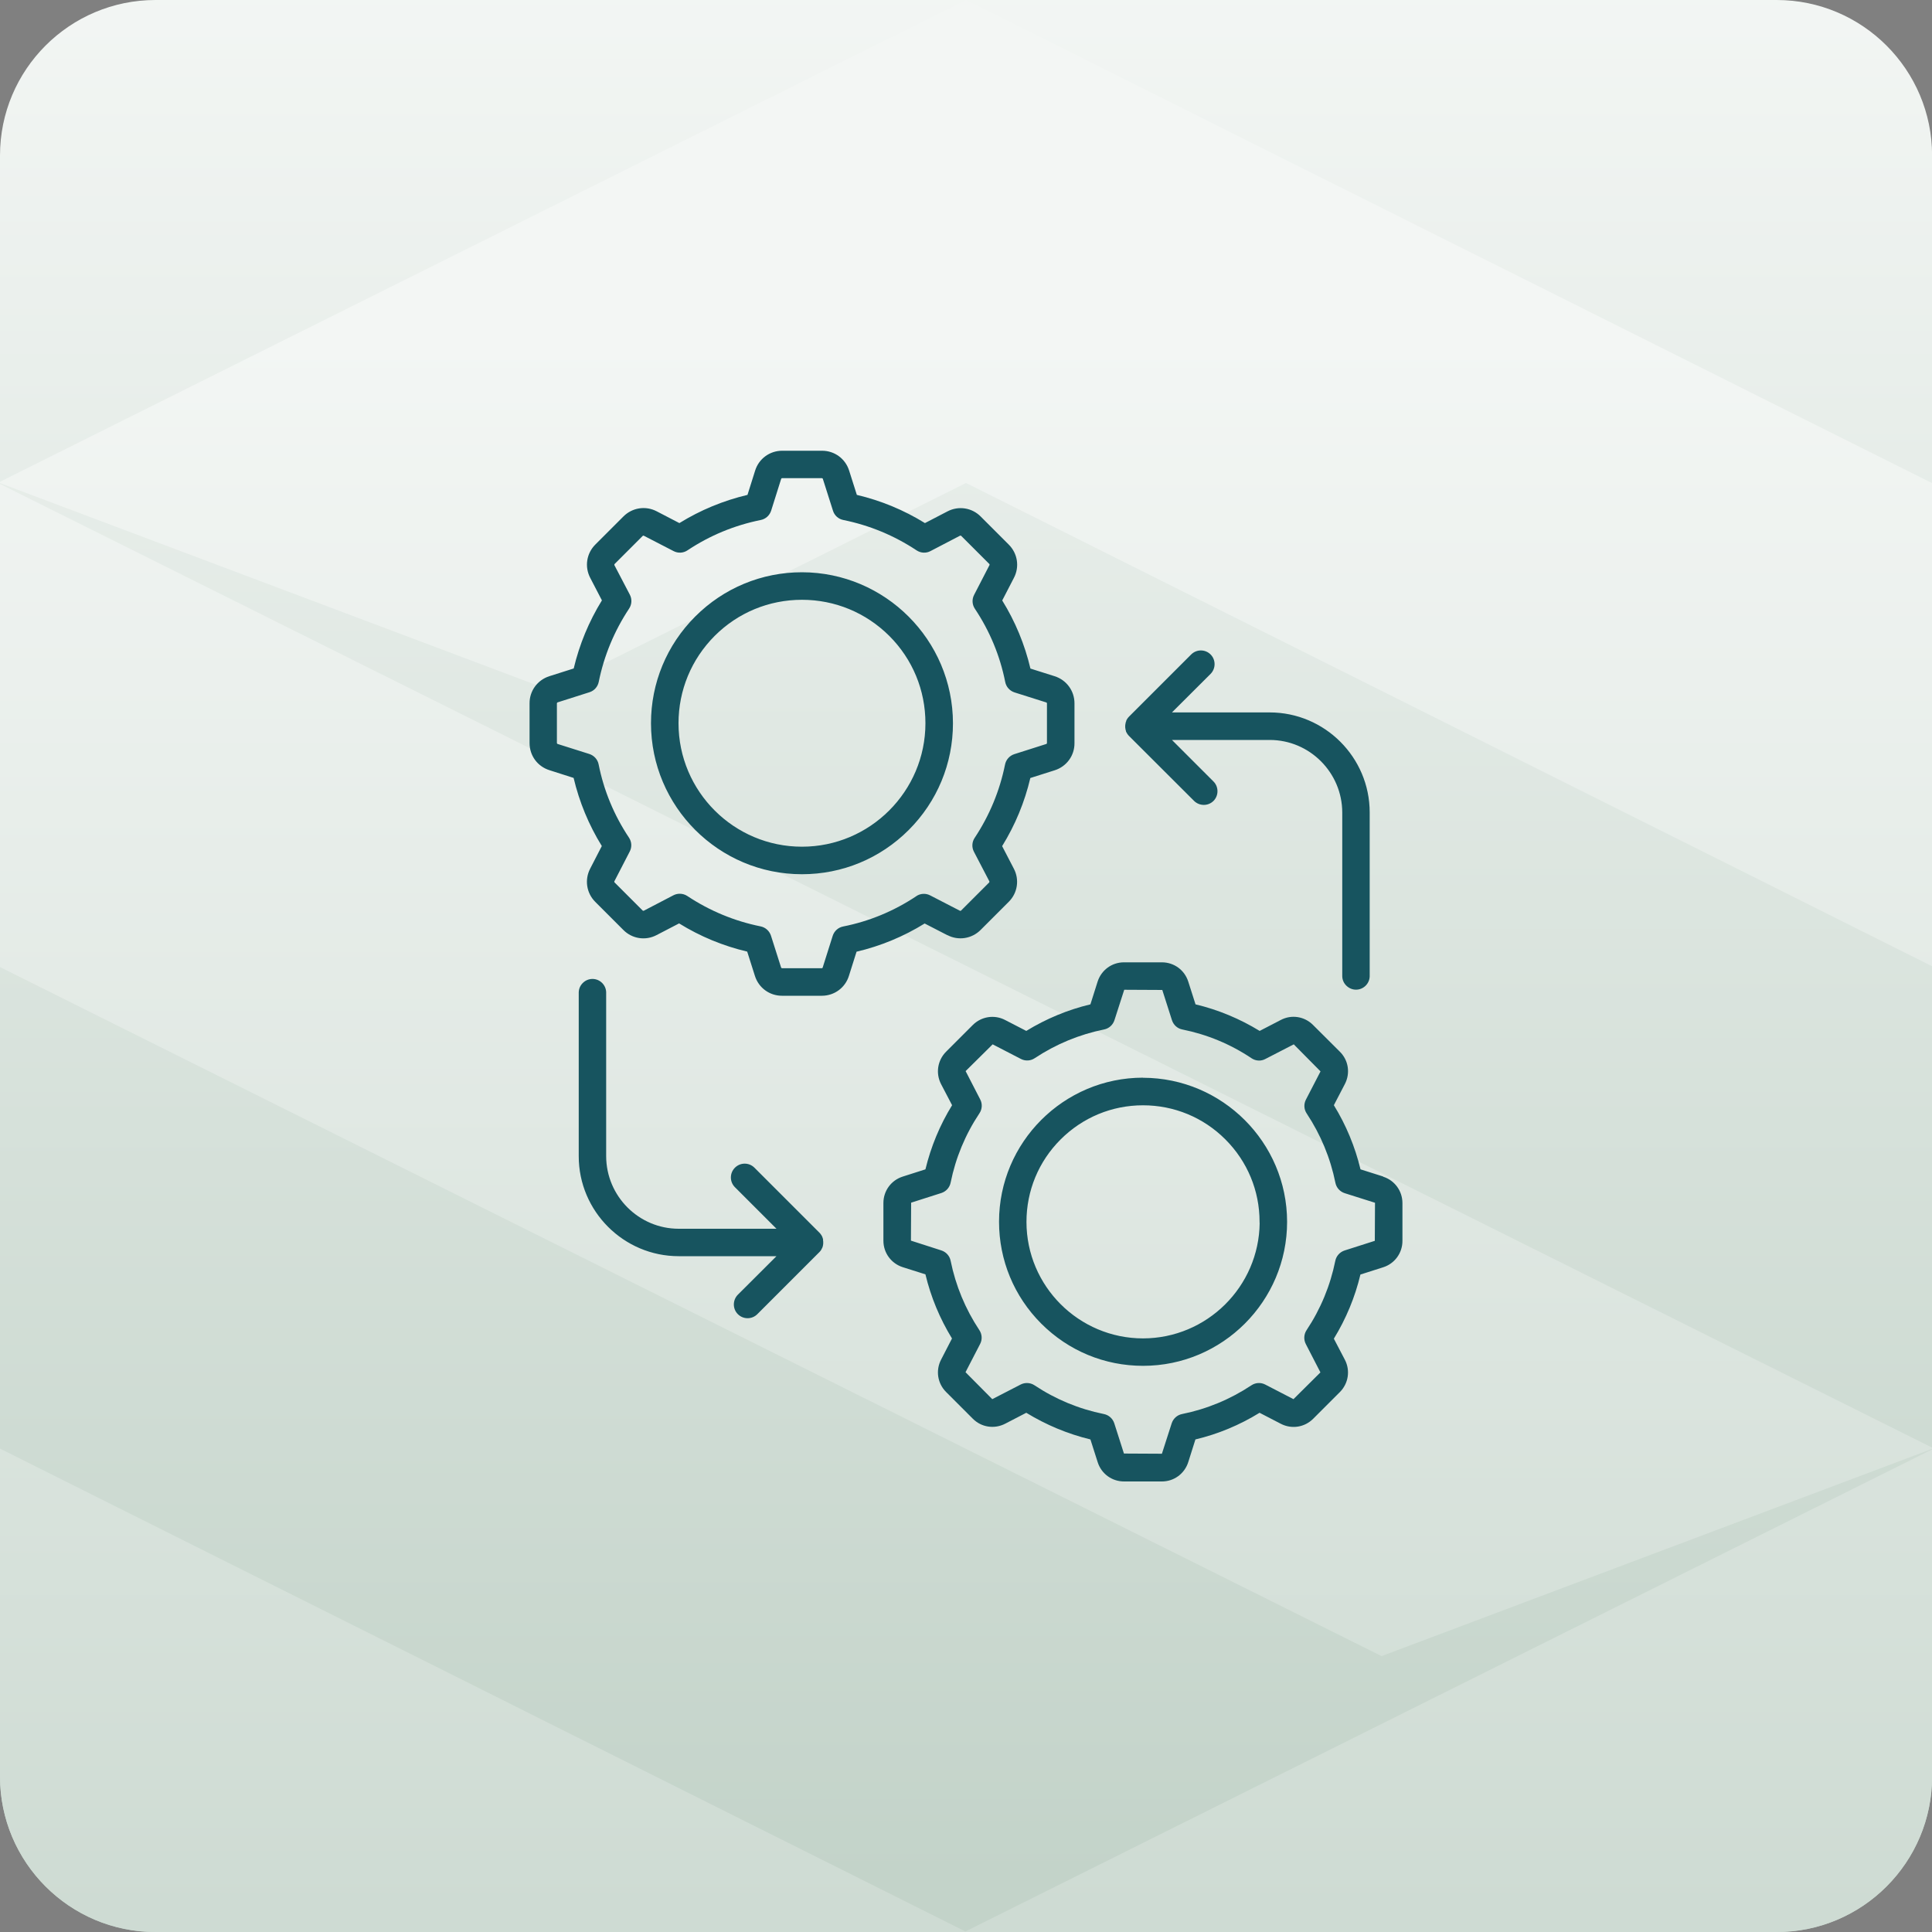 <?xml version="1.0" encoding="UTF-8"?><svg id="Layer_2" xmlns="http://www.w3.org/2000/svg" xmlns:xlink="http://www.w3.org/1999/xlink" viewBox="0 0 200 200"><rect x="0" y="0" width="200" height="200" fill="#808080" stroke="none"/><defs><style>.cls-1{fill:none;}.cls-2{fill:#17545f;}.cls-3{fill:url(#linear-gradient);}.cls-4{clip-path:url(#clippath-1);}.cls-5{clip-path:url(#clippath-2);}.cls-6{fill:url(#New_Gradient_Swatch_1);}.cls-7{clip-path:url(#clippath);}</style><clipPath id="clippath"><path class="cls-1" d="M16.1,0h167.81c8.88,0,16.1,7.21,16.1,16.1v167.81c0,8.88-7.21,16.1-16.1,16.1H16.1c-8.88,0-16.1-7.21-16.1-16.1V16.1C0,7.21,7.21,0,16.1,0Z"/></clipPath><linearGradient id="New_Gradient_Swatch_1" x1="-1195.53" y1="290.36" x2="-1194.44" y2="290.36" gradientTransform="translate(-52985.78 218574.99) rotate(90) scale(182.83 -182.83)" gradientUnits="userSpaceOnUse"><stop offset="0" stop-color="#f3f6f4"/><stop offset="1" stop-color="#c3d3c9"/></linearGradient><clipPath id="clippath-1"><path class="cls-1" d="M0,183.9c0,8.89,7.21,16.1,16.1,16.1h167.81c8.89,0,16.1-7.21,16.1-16.1v-33.86l-100.04,49.89v.03L0,149.96v33.94ZM0,100.11l143.02,71.33,56.98-21.45v-.14L0,50.1v50.01ZM100,0h0S0,49.87,0,49.87v.14l56.97,21.45,43.03-21.46,100,50.02v-50.01L100,0Z"/></clipPath><linearGradient id="linear-gradient" x1="-1195.48" y1="289.94" x2="-1194.39" y2="289.94" gradientTransform="translate(-56480.49 233320.6) rotate(90) scale(195.14 -195.14)" gradientUnits="userSpaceOnUse"><stop offset="0" stop-color="#f3f6f4"/><stop offset="1" stop-color="#c3d3c9"/></linearGradient><clipPath id="clippath-2"><rect class="cls-1" x="54.81" y="46.66" width="90.37" height="106.68"/></clipPath></defs><g id="Layer_1-2"><g class="cls-7"><rect class="cls-6" x="0" width="200" height="200"/></g><g class="cls-4"><rect class="cls-3" x="0" width="200" height="200"/></g><g class="cls-5"><path class="cls-2" d="M130.4,126.59c-.07,6.6-5.46,11.95-12.07,11.96h0c-6.65,0-12.07-5.41-12.07-12.06,0-3.22,1.25-6.25,3.53-8.53,2.28-2.28,5.31-3.54,8.53-3.54h0c3.22,0,6.25,1.25,8.53,3.53,2.28,2.28,3.54,5.31,3.54,8.53v.11ZM118.33,111.56c-8.22,0-14.91,6.69-14.91,14.91,0,3.98,1.55,7.73,4.37,10.55,2.82,2.82,6.56,4.37,10.54,4.37h0c8.22,0,14.91-6.69,14.91-14.91-.01-8.21-6.7-14.9-14.92-14.91M83.02,87.65c-7.05,0-12.78-5.73-12.78-12.78,0-3.41,1.33-6.62,3.74-9.04,2.41-2.41,5.62-3.74,9.04-3.74h0c3.41,0,6.62,1.33,9.04,3.74,2.41,2.41,3.74,5.62,3.74,9.04,0,7.04-5.74,12.78-12.78,12.78M83.02,59.24c-4.17,0-8.1,1.63-11.05,4.58-2.95,2.95-4.58,6.88-4.58,11.05,0,8.62,7.01,15.63,15.63,15.63,4.17,0,8.1-1.63,11.05-4.58s4.58-6.88,4.58-11.05c-.01-8.61-7.02-15.62-15.63-15.63M94.86,92.77c-2.31,1.54-4.86,2.6-7.58,3.14-.51.1-.92.47-1.08.97l-1.04,3.29s-.05.08-.09.06h-4.12s-.07-.02-.09-.07l-1.05-3.3c-.16-.49-.57-.86-1.07-.96-2.72-.55-5.27-1.61-7.58-3.14-.24-.16-.51-.24-.79-.24-.22,0-.45.05-.66.16l-3.07,1.6s-.08.01-.11-.02l-2.92-2.92s-.04-.07-.01-.11l1.59-3.08c.24-.46.21-1.01-.08-1.44-1.54-2.31-2.6-4.86-3.14-7.58-.1-.51-.47-.92-.97-1.08l-3.29-1.04s-.06-.05-.06-.09v-4.12s.02-.07.07-.09l3.3-1.05c.49-.15.86-.57.96-1.07.55-2.72,1.61-5.27,3.14-7.58.29-.43.32-.99.08-1.45l-1.6-3.06s-.01-.08.02-.11l2.92-2.92s.07-.04.11-.01l3.08,1.59c.46.24,1.01.21,1.44-.08,2.31-1.54,4.86-2.59,7.58-3.14.51-.1.92-.47,1.08-.97l1.04-3.3s.05-.07.09-.06h4.13s.08.02.09.07l1.05,3.3c.15.49.56.86,1.07.96,2.72.55,5.27,1.61,7.58,3.14.43.29.99.32,1.44.08l3.07-1.6s.08-.01.11.02l2.92,2.92s.04.07.01.11l-1.59,3.08c-.24.46-.21,1.01.08,1.44,1.54,2.31,2.6,4.86,3.14,7.58.1.51.47.92.97,1.08l3.29,1.04s.07.05.06.09v4.12s-.02.08-.08.09l-3.3,1.05c-.49.16-.86.57-.96,1.08-.55,2.72-1.61,5.27-3.14,7.58-.29.43-.32.98-.08,1.44l1.6,3.07s.01.08-.02.11l-2.92,2.92s-.07.04-.11.01l-3.08-1.59c-.46-.24-1.01-.21-1.44.08M98.07,96.8c1.14.6,2.53.38,3.44-.53l2.91-2.91c.92-.91,1.13-2.3.53-3.44l-1.21-2.33c1.35-2.18,2.33-4.55,2.92-7.05l2.52-.8c1.23-.39,2.06-1.52,2.05-2.81v-4.12c0-1.3-.83-2.42-2.06-2.81l-2.5-.79c-.59-2.5-1.57-4.87-2.92-7.05l1.21-2.34c.6-1.15.38-2.53-.53-3.44l-2.91-2.91c-.91-.92-2.3-1.13-3.44-.53l-2.33,1.21c-2.18-1.35-4.55-2.33-7.05-2.92l-.8-2.52c-.39-1.23-1.51-2.05-2.8-2.05h-4.13c-1.29,0-2.42.83-2.8,2.06l-.79,2.51c-2.49.59-4.87,1.57-7.05,2.92l-2.35-1.22c-1.15-.6-2.53-.38-3.44.53l-2.91,2.91c-.92.92-1.13,2.3-.53,3.45l1.21,2.33c-1.35,2.19-2.33,4.56-2.92,7.05l-2.52.8c-1.23.39-2.06,1.52-2.05,2.81v4.11c0,1.3.82,2.42,2.06,2.81l2.5.8c.59,2.49,1.57,4.87,2.92,7.05l-1.21,2.35c-.59,1.14-.38,2.52.53,3.43l2.91,2.91c.91.92,2.3,1.13,3.44.53l2.33-1.21c2.18,1.35,4.55,2.33,7.05,2.92l.8,2.52c.39,1.23,1.51,2.05,2.8,2.05h4.13c1.29,0,2.42-.83,2.8-2.06l.79-2.5c2.5-.59,4.87-1.57,7.05-2.92l2.35,1.21ZM142.32,128.45l-3.13,1c-.49.16-.86.57-.96,1.07-.52,2.57-1.52,4.99-2.97,7.17-.29.43-.32.99-.08,1.45l1.51,2.93-2.79,2.77-2.92-1.51c-.46-.24-1.01-.21-1.44.08-2.19,1.45-4.6,2.45-7.17,2.97-.51.1-.92.47-1.08.97l-1.01,3.14-3.93-.02-1-3.13c-.16-.49-.57-.86-1.08-.96-2.57-.52-4.99-1.52-7.17-2.97-.24-.16-.51-.24-.79-.24-.23,0-.45.05-.66.16l-2.93,1.51-2.77-2.79,1.51-2.92c.24-.46.21-1.01-.08-1.44-1.45-2.19-2.45-4.6-2.97-7.17-.1-.51-.47-.92-.97-1.08l-3.14-1.01.02-3.93,3.13-1c.49-.16.86-.57.96-1.08.52-2.57,1.52-4.98,2.98-7.17.29-.43.32-.99.08-1.44l-1.51-2.93,2.8-2.77,2.92,1.51c.46.24,1.01.21,1.44-.08,2.19-1.45,4.6-2.45,7.17-2.97.51-.1.92-.47,1.08-.97l1.01-3.14,3.94.02,1,3.13c.16.49.56.86,1.07.96,2.58.52,4.99,1.52,7.17,2.98.43.29.99.32,1.44.07l2.93-1.51,2.77,2.8-1.51,2.92c-.24.46-.21,1.01.08,1.44,1.45,2.19,2.45,4.6,2.97,7.17.1.51.47.92.97,1.08l3.13.99s0,0,0,0l-.02,3.94ZM143.18,121.79l-2.34-.74c-.57-2.35-1.49-4.58-2.76-6.64l1.14-2.19c.58-1.12.38-2.46-.52-3.35l-2.77-2.76c-.89-.9-2.24-1.11-3.35-.52l-2.18,1.13c-2.06-1.26-4.29-2.19-6.64-2.75l-.75-2.35c-.38-1.2-1.47-2-2.73-2h-3.93c-1.26,0-2.35.81-2.73,2.01l-.74,2.34c-2.35.56-4.58,1.49-6.64,2.75l-2.19-1.13c-1.11-.58-2.46-.37-3.35.52l-2.76,2.76c-.89.89-1.1,2.24-.52,3.36l1.14,2.18c-1.27,2.06-2.19,4.29-2.76,6.64l-2.35.75c-1.2.38-2,1.48-2,2.73v3.91c0,1.26.81,2.36,2.01,2.74l2.34.74c.56,2.35,1.49,4.58,2.75,6.64l-1.13,2.19c-.58,1.12-.37,2.46.52,3.35l2.76,2.76c.89.9,2.24,1.1,3.36.52l2.18-1.13c2.06,1.26,4.29,2.19,6.64,2.76l.75,2.35c.38,1.2,1.47,2,2.73,2h3.92c1.26,0,2.35-.81,2.73-2.01l.74-2.34c2.35-.56,4.58-1.49,6.64-2.76l2.2,1.14c1.12.58,2.46.37,3.35-.52l2.76-2.76c.89-.89,1.1-2.24.52-3.35l-1.14-2.18c1.26-2.06,2.19-4.29,2.75-6.64l2.35-.75c1.2-.38,2-1.48,2-2.73v-3.91c0-1.26-.8-2.36-2-2.74M84.91,129.31h0s0,0,0,0ZM85.21,128.33c-.02-.08-.04-.17-.08-.27-.03-.08-.07-.16-.13-.24-.05-.08-.11-.15-.18-.22l-6.72-6.72c-.27-.27-.63-.42-1.01-.42s-.74.15-1.01.42c-.27.27-.42.63-.42,1.01s.15.74.42,1.01l4.3,4.3h-10.12c-4.13,0-7.5-3.37-7.51-7.51v-16.97c-.02-.75-.63-1.36-1.38-1.38h-.04c-.36,0-.71.14-.97.39-.28.26-.44.61-.45,1v16.96c0,5.7,4.65,10.35,10.35,10.35h10.12l-4,3.99c-.55.56-.55,1.46,0,2.01.28.28.64.42,1.01.42s.73-.14,1.01-.42l6.42-6.42c.07-.07.13-.14.18-.22h0c.05-.08.09-.16.13-.25.03-.08.06-.16.07-.26.02-.08.02-.17.02-.26,0-.09,0-.18-.02-.24v-.04ZM116.5,75.45c.01.08.04.15.06.23v.04c.04.08.08.16.14.25.05.08.11.15.18.22l6.73,6.72c.56.55,1.46.55,2.01,0,.55-.55.55-1.46,0-2.01l-4.3-4.3h10.12c4.13,0,7.5,3.37,7.51,7.51v16.96c.01.38.17.73.45.99.27.25.61.39.97.39h.04c.75-.02,1.36-.63,1.38-1.38v-16.97c0-5.7-4.65-10.35-10.35-10.35h-10.12l4-3.99c.55-.56.55-1.46,0-2.01-.56-.56-1.46-.55-2.01,0l-6.42,6.42c-.07.07-.13.14-.19.23-.05.07-.09.15-.12.23v.04c-.04.07-.06.15-.07.24-.02.08-.03.18-.03.27s0,.18.02.24v.04Z"/></g></g></svg>